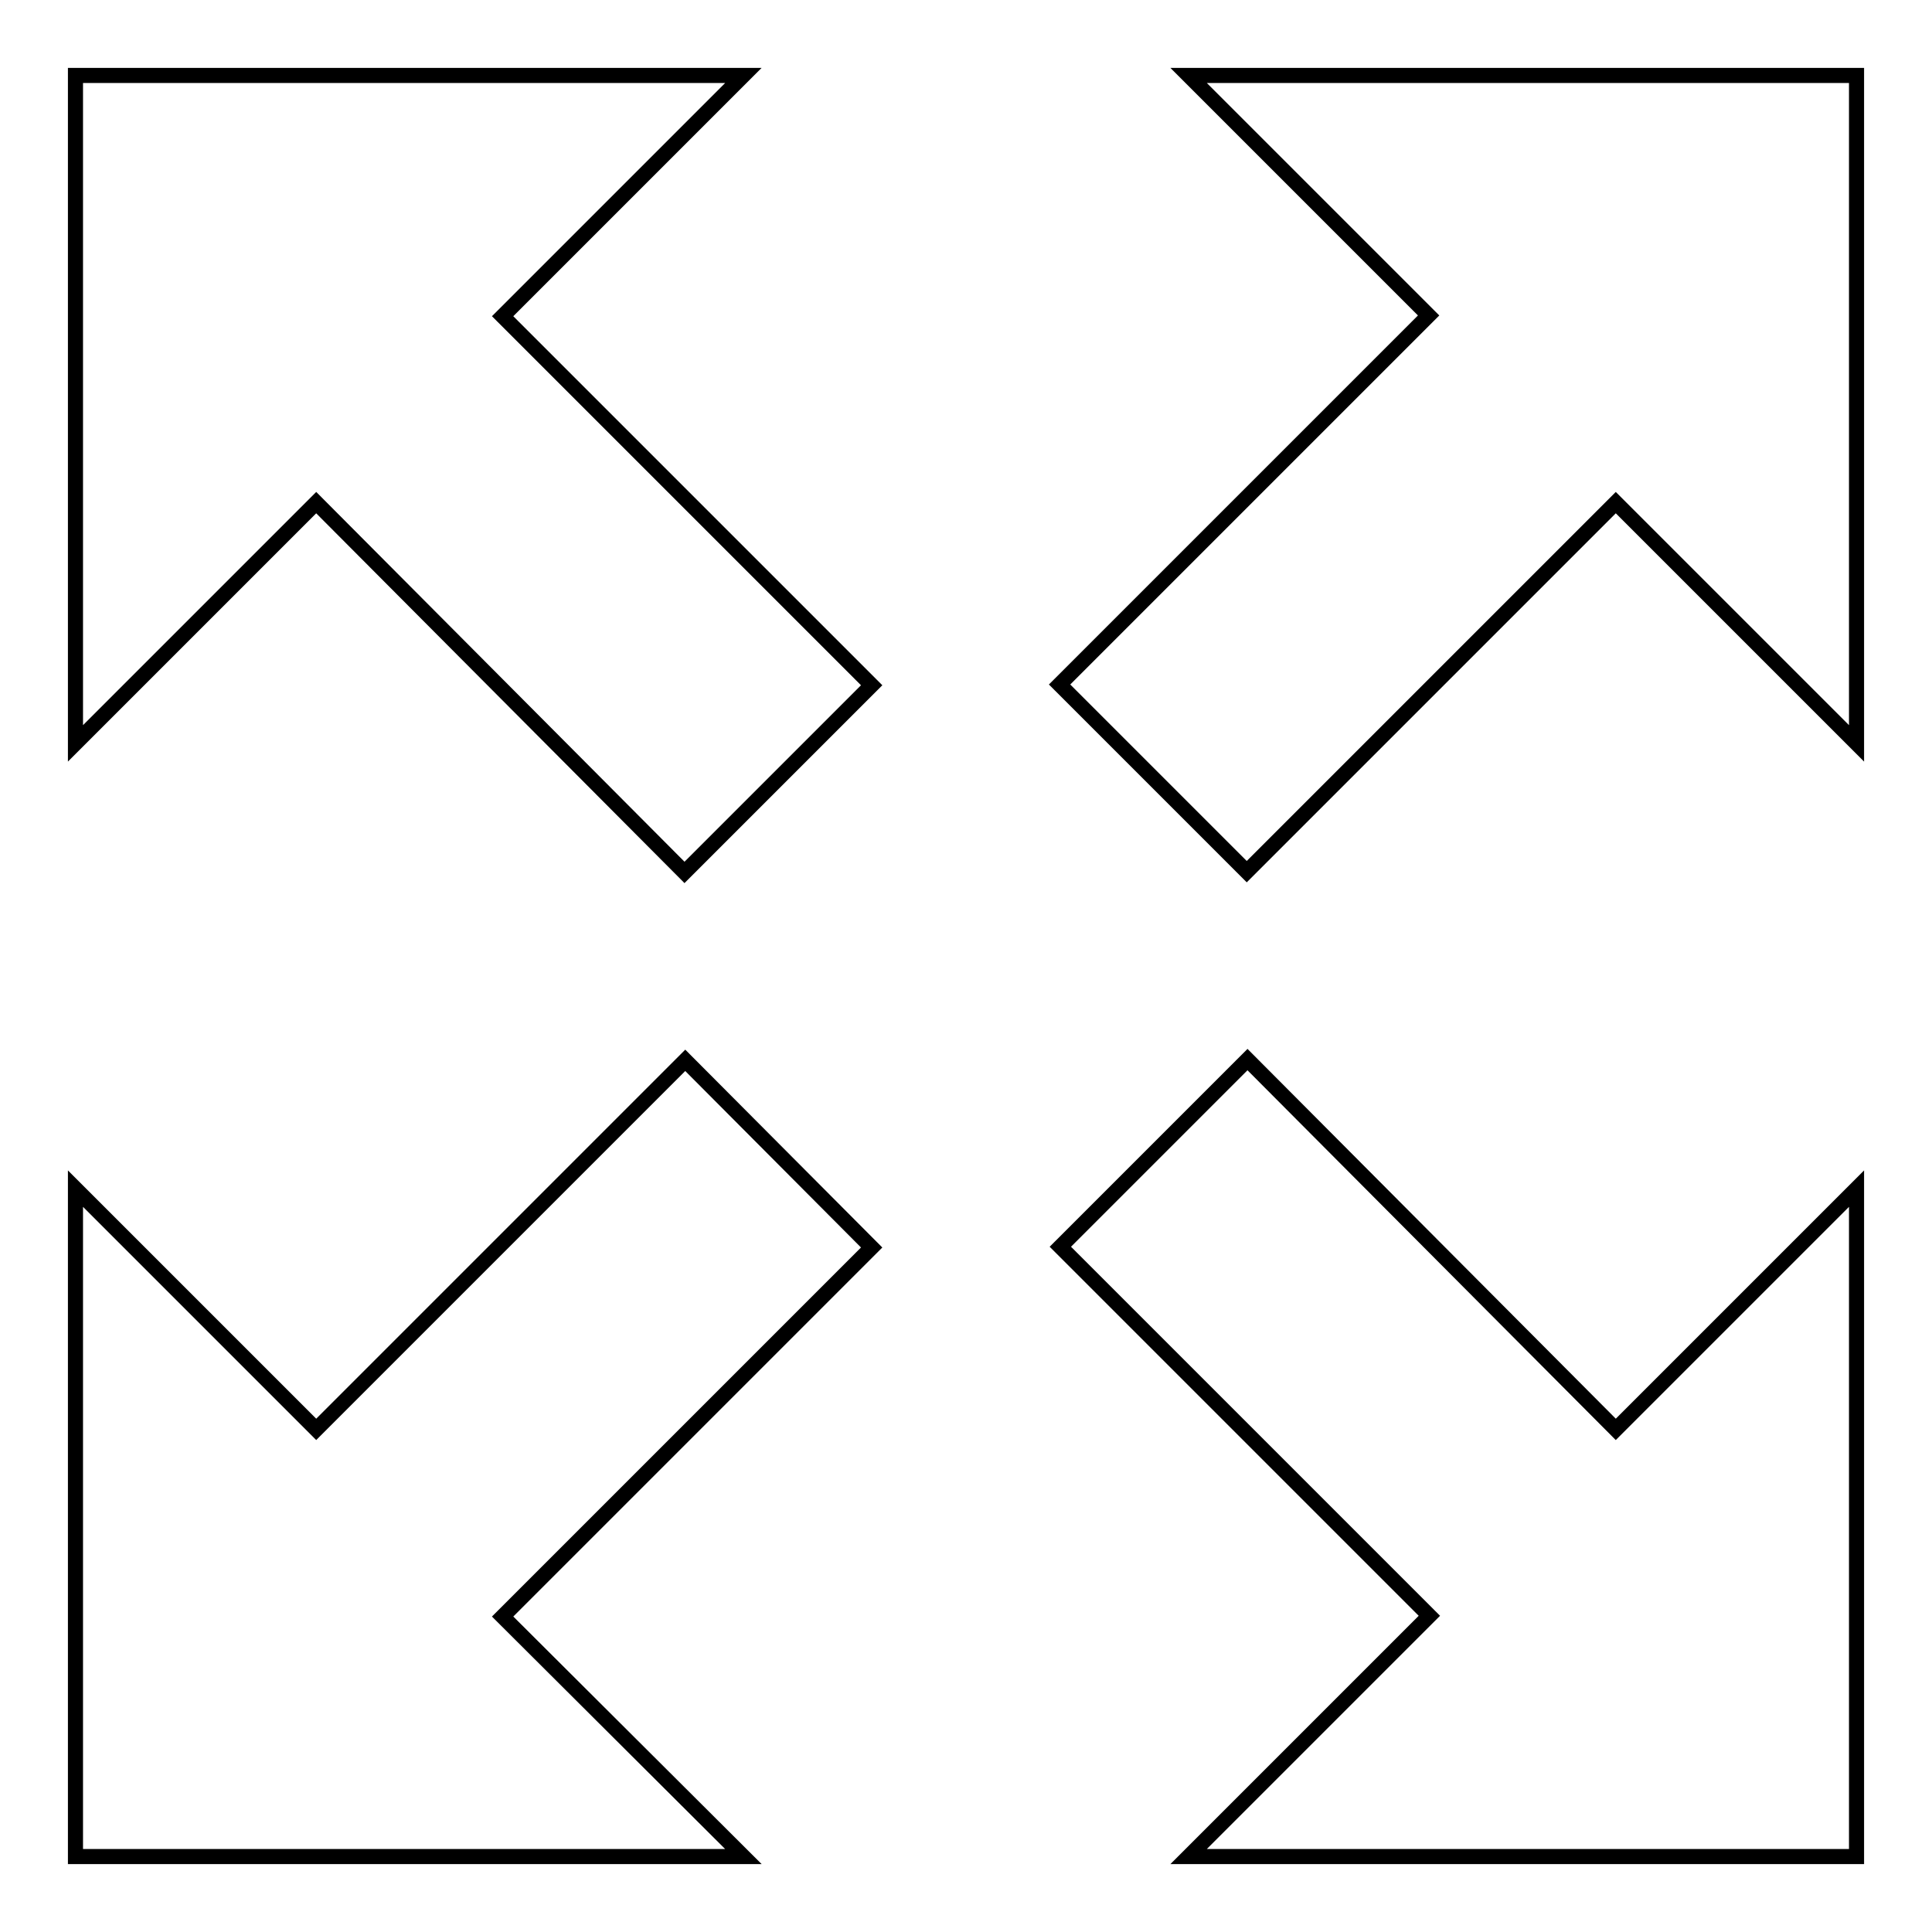 <?xml version="1.0" encoding="utf-8"?>
<!-- Svg Vector Icons : http://www.onlinewebfonts.com/icon -->
<!DOCTYPE svg PUBLIC "-//W3C//DTD SVG 1.1//EN" "http://www.w3.org/Graphics/SVG/1.1/DTD/svg11.dtd">
<svg version="1.1" xmlns="http://www.w3.org/2000/svg" xmlns:xlink="http://www.w3.org/1999/xlink" x="0px" y="0px" viewBox="0 0 256 256" enable-background="new 0 0 256 256" xml:space="preserve">
<g> <path stroke-width="2" fill-opacity="0" stroke="#000000"  d="M246,10v88.5l-31.9-31.9l-48.9,48.9l-24.8-24.8l48.9-48.9L157.5,10L246,10z M66.6,41.9l48.9,48.9 l-24.8,24.8L41.9,66.6L10,98.5V10h88.5L66.6,41.9z M214.1,189.4l31.9-31.9V246h-88.5l31.9-31.9l-48.9-48.9l24.8-24.8L214.1,189.4z  M115.5,165.3l-48.9,48.9L98.5,246H10v-88.5l31.9,31.9l48.9-48.9L115.5,165.3z"/></g>
</svg>